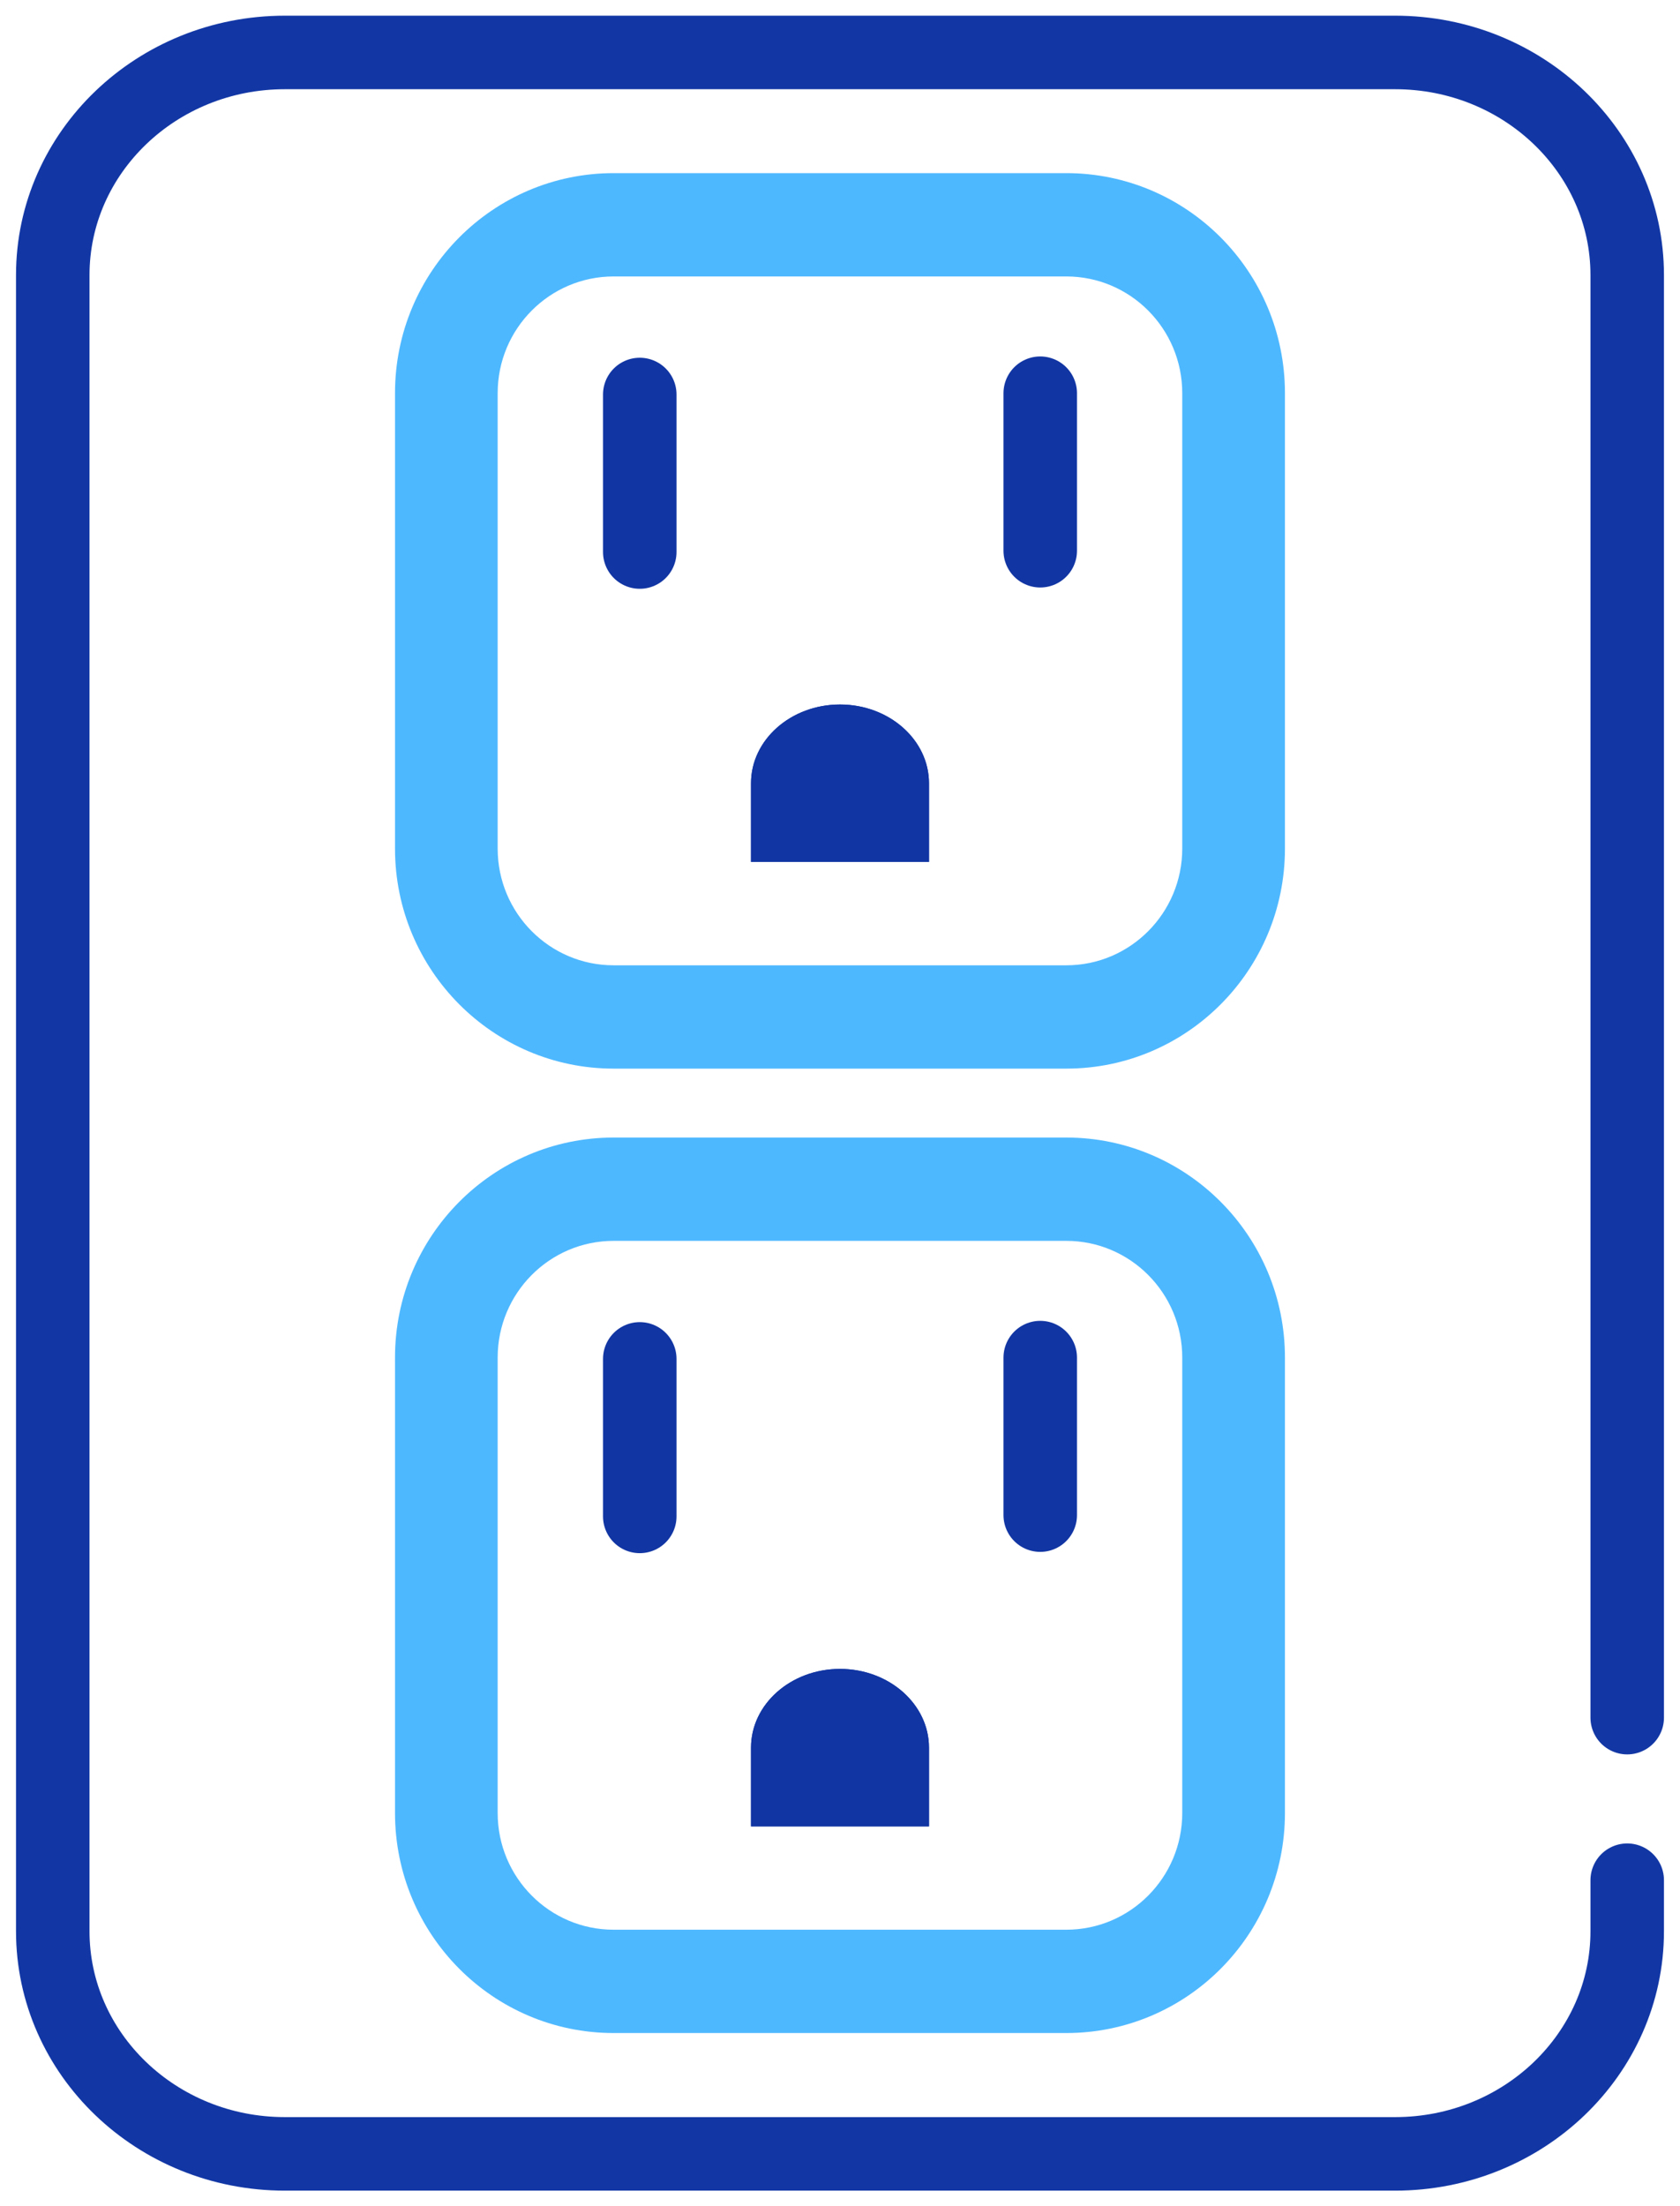 <svg xmlns:xlink="http://www.w3.org/1999/xlink" xmlns="http://www.w3.org/2000/svg" width="64" viewBox="0 0 64 84" height="84" fill="none"><clipPath id="a"><path d="m0 0h64v84h-64z"></path></clipPath><g clip-path="url(#a)"><path stroke-width="2.8" stroke-miterlimit="1.5" stroke-linejoin="round" stroke-linecap="round" stroke="#1237a5" d="m61.989 71.589v1.943c0 4.678-3.961 8.477-8.841 8.477h-42.297c-4.879 0-8.841-3.798-8.841-8.477v-63.058c0-4.678 3.962-8.477 8.841-8.477h42.297c4.88 0 8.841 3.798 8.841 8.477v54.925"></path><path fill-rule="evenodd" fill="#4eb8ff" d="m48.95 14.968v17.344c0 4.623-3.732 8.376-8.328 8.376h-17.245c-4.597 0-8.329-3.753-8.329-8.376v-17.344c0-4.623 3.732-8.376 8.329-8.376h17.245c4.596 0 8.328 3.753 8.328 8.376zm-3.912 0c0-2.452-1.979-4.442-4.417-4.442h-17.245c-2.438 0-4.417 1.99-4.417 4.442v17.344c0 2.452 1.979 4.442 4.417 4.442h17.245c2.438 0 4.417-1.991 4.417-4.442z" clip-rule="evenodd"></path><path fill-rule="evenodd" fill="#4eb8ff" d="m48.95 51.688v17.344c0 4.623-3.732 8.376-8.328 8.376h-17.245c-4.597 0-8.329-3.753-8.329-8.376v-17.344c0-4.623 3.732-8.376 8.329-8.376h17.245c4.596 0 8.328 3.753 8.328 8.376zm-3.912 0c0-2.452-1.979-4.442-4.417-4.442h-17.245c-2.438 0-4.417 1.99-4.417 4.442v17.344c0 2.452 1.979 4.442 4.417 4.442h17.245c2.438 0 4.417-1.991 4.417-4.442z" clip-rule="evenodd"></path><g stroke-width="2.8" stroke-miterlimit="1.5" stroke-linejoin="round" stroke-linecap="round"><path stroke="#1135a3" d="m24.372 15.021v5.997"></path><path stroke="#1135a3" d="m24.372 51.74v5.997"></path><path stroke="#1135a3" d="m39.628 14.972v5.997"></path><path stroke="#1135a3" d="m39.628 51.691v5.997"></path></g><path fill-rule="evenodd" fill="#1135a3" d="m35.39 32.82h-6.78v-2.998c0-1.655 1.519-2.998 3.39-2.998s3.39 1.344 3.39 2.998z" clip-rule="evenodd"></path><path fill-rule="evenodd" fill="#1135a3" d="m35.39 32.82h-6.78v-2.998c0-1.655 1.519-2.998 3.39-2.998s3.39 1.344 3.39 2.998z" clip-rule="evenodd"></path><path fill-rule="evenodd" fill="#1135a3" d="m35.39 69.54h-6.78v-2.998c0-1.655 1.519-2.998 3.39-2.998s3.39 1.344 3.39 2.998z" clip-rule="evenodd"></path><path fill-rule="evenodd" fill="#1135a3" d="m35.39 69.54h-6.78v-2.998c0-1.655 1.519-2.998 3.39-2.998s3.39 1.344 3.39 2.998z" clip-rule="evenodd"></path></g></svg>